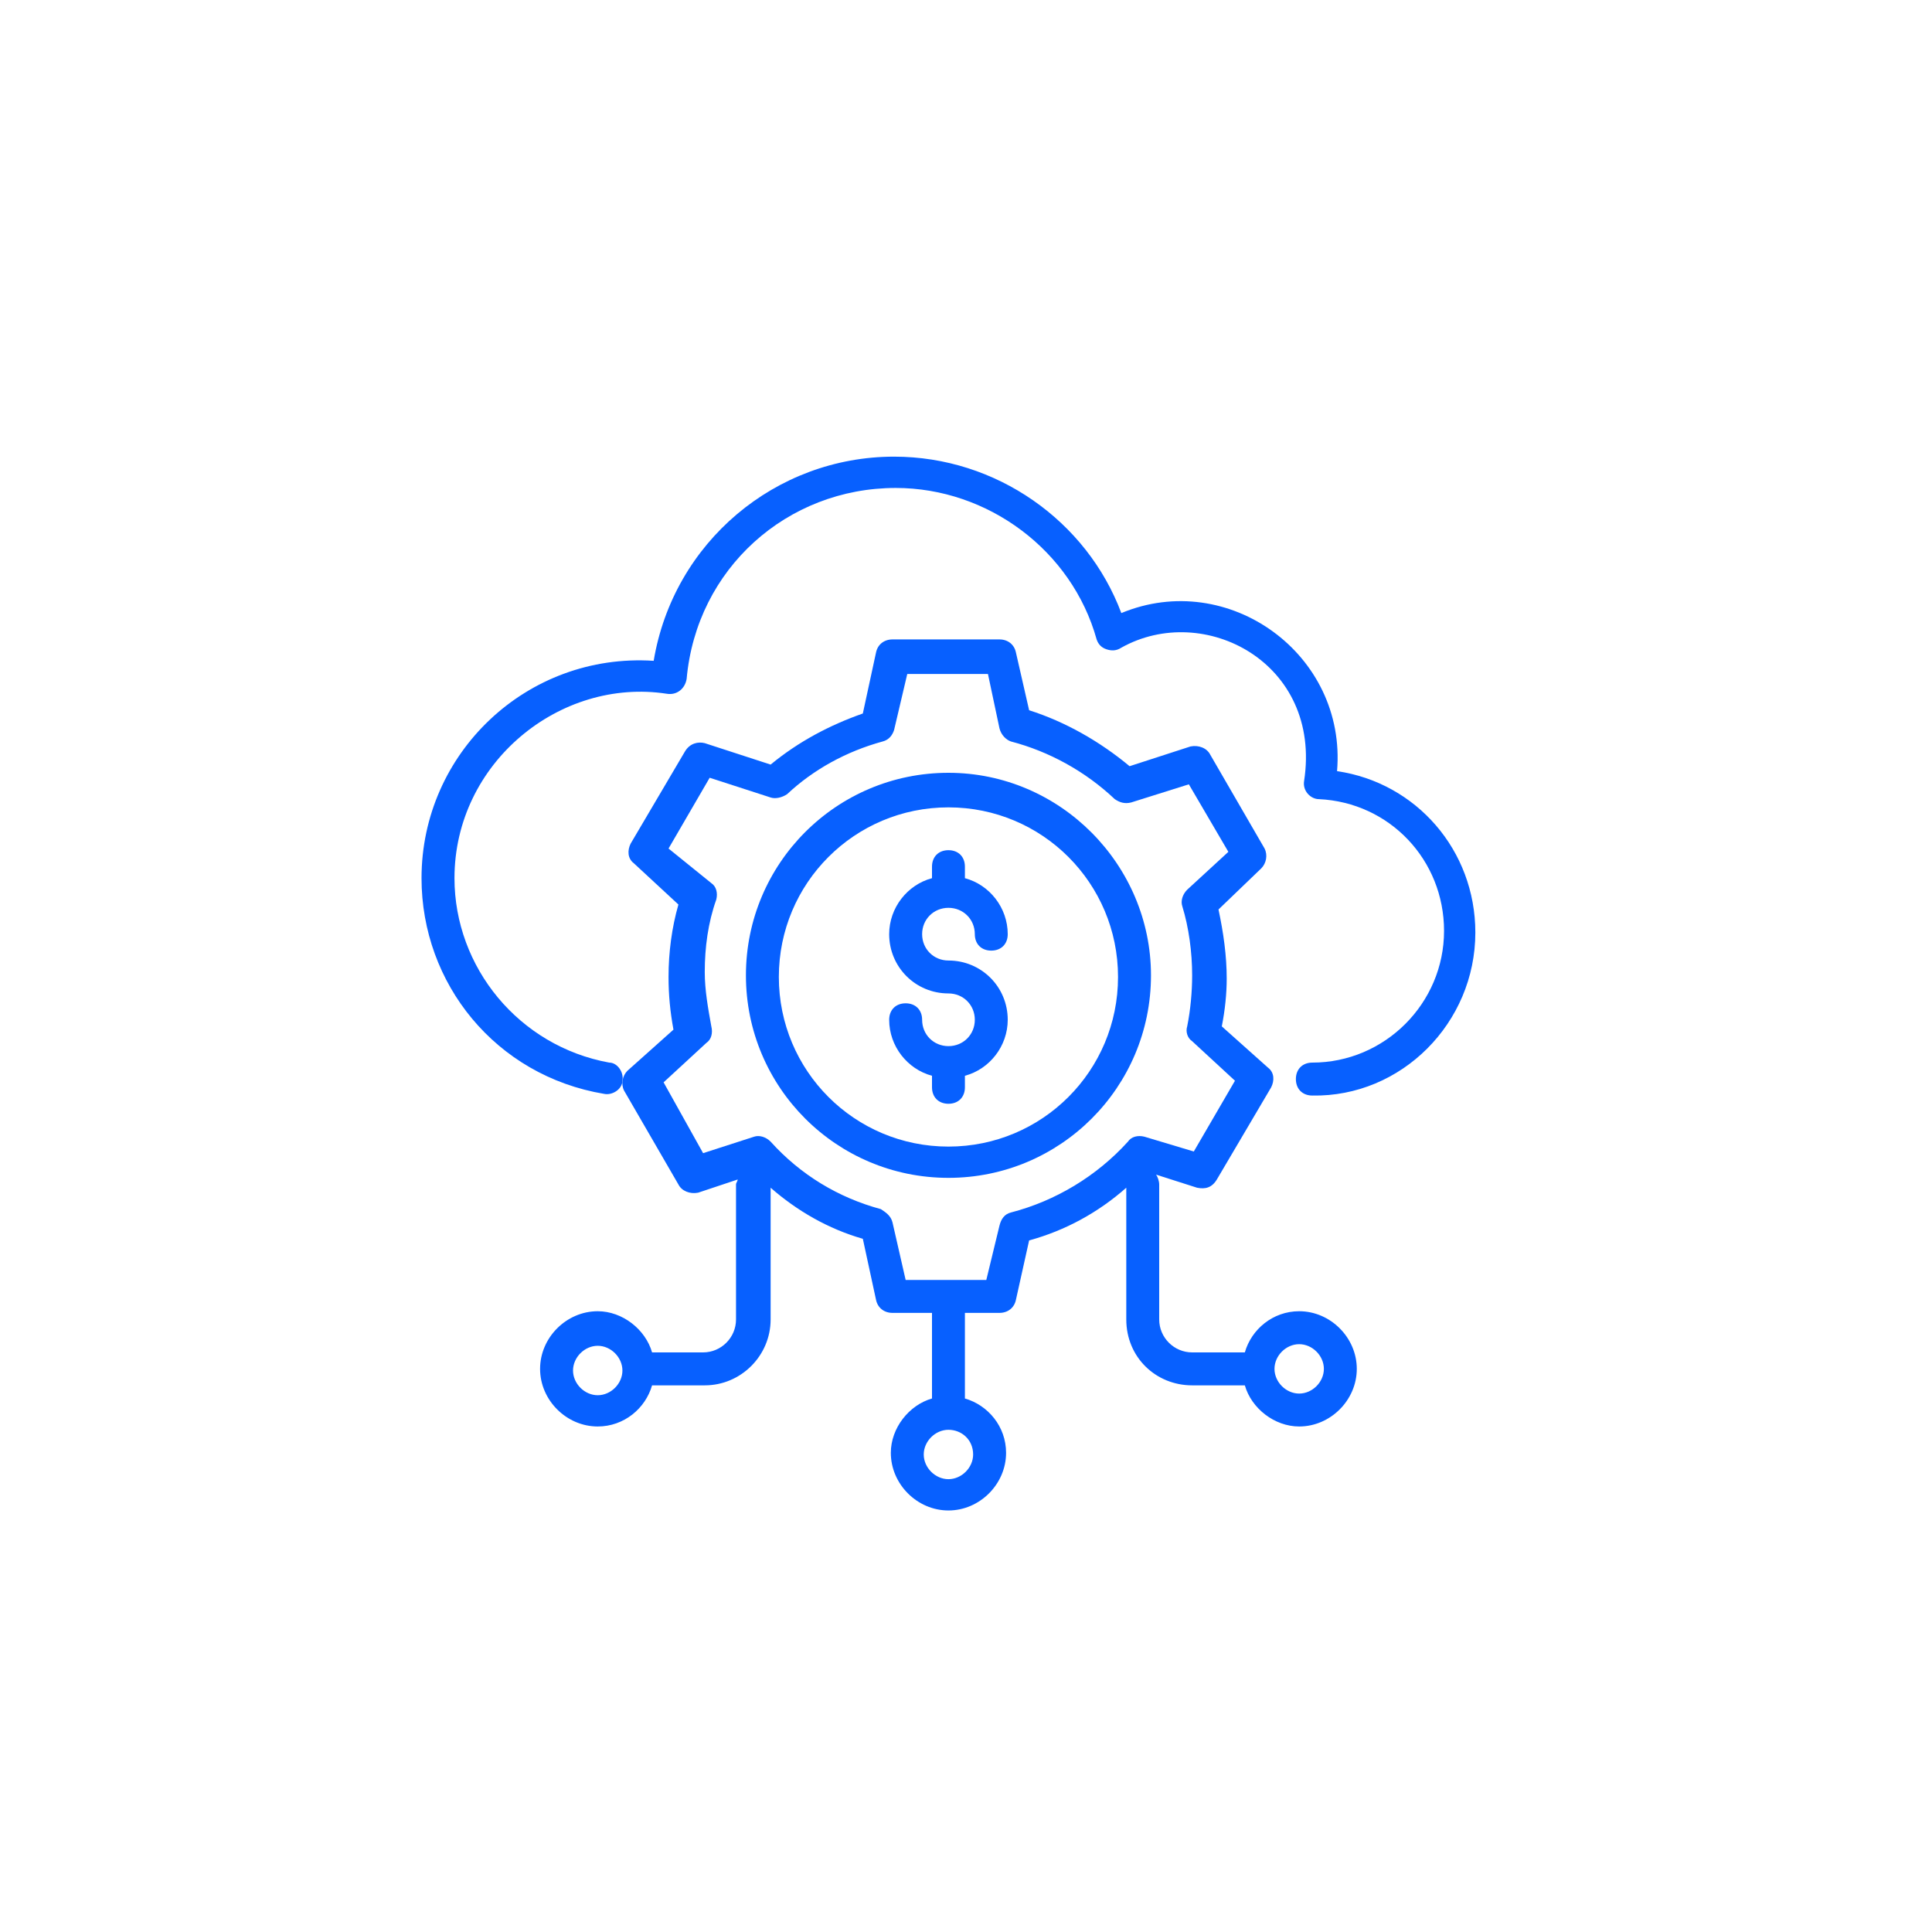<svg width="55" height="55" viewBox="0 0 55 55" fill="none" xmlns="http://www.w3.org/2000/svg">
<rect width="55" height="55" fill="white"/>
<path d="M42 26.547C42 24.203 40.313 22.281 38.063 21.953C38.344 18.625 34.969 16.188 31.922 17.453C30.938 14.828 28.359 13 25.453 13C22.078 13 19.172 15.438 18.609 18.812C15 18.578 12 21.438 12 25C12 28 14.109 30.625 17.203 31.141C17.438 31.188 17.719 31 17.719 30.766C17.766 30.531 17.578 30.25 17.344 30.25C14.766 29.781 12.938 27.531 12.938 25C12.938 21.719 15.938 19.281 18.984 19.75C19.266 19.797 19.5 19.609 19.547 19.328C19.828 16.188 22.406 13.891 25.5 13.891C28.125 13.891 30.516 15.672 31.219 18.203C31.266 18.344 31.359 18.438 31.5 18.484C31.641 18.531 31.781 18.531 31.922 18.438C34.266 17.125 37.641 18.859 37.125 22.234C37.078 22.516 37.313 22.75 37.547 22.75C39.563 22.844 41.109 24.484 41.109 26.5C41.109 28.562 39.422 30.25 37.359 30.25C37.078 30.25 36.891 30.438 36.891 30.719C36.891 31 37.078 31.188 37.359 31.188C39.891 31.234 42 29.125 42 26.547Z" fill="#0760FF"/>
<path d="M33.938 39.438H35.438C35.625 40.094 36.282 40.609 36.985 40.609C37.875 40.609 38.625 39.859 38.625 38.969C38.625 38.078 37.875 37.328 36.985 37.328C36.235 37.328 35.625 37.844 35.438 38.5H33.938C33.422 38.5 33 38.078 33 37.562V33.719C33 33.625 32.953 33.484 32.907 33.438L34.078 33.812C34.313 33.859 34.5 33.812 34.641 33.578L36.188 30.953C36.282 30.766 36.282 30.531 36.094 30.391L34.782 29.219C34.875 28.75 34.922 28.281 34.922 27.859C34.922 27.203 34.828 26.547 34.688 25.891L35.907 24.719C36.047 24.578 36.094 24.344 36 24.156L34.453 21.484C34.36 21.297 34.125 21.203 33.891 21.25L32.157 21.812C31.313 21.109 30.328 20.547 29.297 20.219L28.922 18.578C28.875 18.344 28.688 18.203 28.453 18.203H25.407C25.172 18.203 24.985 18.344 24.938 18.578L24.563 20.312C23.625 20.641 22.735 21.109 21.938 21.766L20.063 21.156C19.875 21.109 19.641 21.156 19.5 21.391L17.953 24.016C17.86 24.203 17.86 24.437 18.047 24.578L19.313 25.75C19.125 26.406 19.032 27.109 19.032 27.812C19.032 28.328 19.078 28.797 19.172 29.312L17.86 30.484C17.719 30.625 17.672 30.859 17.766 31.047L19.313 33.719C19.407 33.906 19.641 34 19.875 33.953L21 33.578C21 33.625 20.953 33.672 20.953 33.719V37.562C20.953 38.078 20.532 38.5 20.016 38.5H18.563C18.375 37.844 17.719 37.328 17.016 37.328C16.125 37.328 15.375 38.078 15.375 38.969C15.375 39.859 16.125 40.609 17.016 40.609C17.766 40.609 18.375 40.094 18.563 39.438H20.063C21.094 39.438 21.938 38.594 21.938 37.562V33.812C22.688 34.469 23.578 34.984 24.563 35.266L24.938 37C24.985 37.234 25.172 37.375 25.407 37.375H26.532V39.812C25.875 40 25.36 40.656 25.36 41.359C25.36 42.25 26.11 43 27 43C27.891 43 28.641 42.25 28.641 41.359C28.641 40.609 28.125 40 27.469 39.812V37.375H28.453C28.688 37.375 28.875 37.234 28.922 37L29.297 35.312C30.328 35.031 31.266 34.516 32.063 33.812V37.562C32.063 38.641 32.907 39.438 33.938 39.438ZM36.985 38.266C37.36 38.266 37.688 38.594 37.688 38.969C37.688 39.344 37.36 39.672 36.985 39.672C36.61 39.672 36.282 39.344 36.282 38.969C36.282 38.594 36.61 38.266 36.985 38.266ZM17.016 39.719C16.641 39.719 16.313 39.391 16.313 39.016C16.313 38.641 16.641 38.312 17.016 38.312C17.391 38.312 17.719 38.641 17.719 39.016C17.719 39.391 17.391 39.719 17.016 39.719ZM27.703 41.406C27.703 41.781 27.375 42.109 27 42.109C26.625 42.109 26.297 41.781 26.297 41.406C26.297 41.031 26.625 40.703 27 40.703C27.375 40.703 27.703 40.984 27.703 41.406ZM28.782 34.516C28.594 34.562 28.5 34.703 28.453 34.891L28.078 36.438H25.782L25.407 34.797C25.36 34.609 25.219 34.516 25.078 34.422C23.86 34.094 22.782 33.438 21.938 32.5C21.797 32.359 21.61 32.312 21.469 32.359L20.016 32.828L18.891 30.812L20.11 29.688C20.25 29.594 20.297 29.406 20.25 29.219C20.157 28.703 20.063 28.188 20.063 27.672C20.063 26.969 20.157 26.266 20.391 25.609C20.438 25.422 20.391 25.234 20.25 25.141L19.032 24.156L20.203 22.141L21.938 22.703C22.078 22.75 22.266 22.703 22.407 22.609C23.157 21.906 24.094 21.391 25.125 21.109C25.313 21.062 25.407 20.922 25.453 20.781L25.828 19.187H28.125L28.453 20.734C28.5 20.922 28.641 21.062 28.782 21.109C29.86 21.391 30.891 21.953 31.735 22.75C31.875 22.844 32.016 22.891 32.203 22.844L33.844 22.328L34.969 24.25L33.797 25.328C33.657 25.469 33.61 25.656 33.657 25.797C33.844 26.406 33.938 27.109 33.938 27.766C33.938 28.234 33.891 28.75 33.797 29.219C33.75 29.359 33.797 29.547 33.938 29.641L35.157 30.766L33.985 32.781L32.578 32.359C32.391 32.312 32.203 32.359 32.11 32.5C31.219 33.484 30.047 34.188 28.782 34.516Z" fill="#0760FF"/>
<path d="M27.001 25.844C27.422 25.844 27.751 26.172 27.751 26.594C27.751 26.875 27.938 27.062 28.219 27.062C28.501 27.062 28.688 26.875 28.688 26.594C28.688 25.844 28.172 25.187 27.469 25V24.672C27.469 24.39 27.282 24.203 27.001 24.203C26.719 24.203 26.532 24.39 26.532 24.672V25C25.829 25.187 25.313 25.844 25.313 26.594C25.313 27.531 26.063 28.281 27.001 28.281C27.422 28.281 27.751 28.609 27.751 29.031C27.751 29.453 27.422 29.781 27.001 29.781C26.579 29.781 26.251 29.453 26.251 29.031C26.251 28.75 26.063 28.562 25.782 28.562C25.501 28.562 25.313 28.75 25.313 29.031C25.313 29.781 25.829 30.437 26.532 30.625V30.953C26.532 31.234 26.719 31.422 27.001 31.422C27.282 31.422 27.469 31.234 27.469 30.953V30.625C28.172 30.437 28.688 29.781 28.688 29.031C28.688 28.094 27.938 27.344 27.001 27.344C26.579 27.344 26.251 27.015 26.251 26.594C26.251 26.172 26.579 25.844 27.001 25.844Z" fill="#0760FF"/>
<path d="M27 22C23.813 22 21.235 24.578 21.235 27.766C21.235 30.953 23.813 33.531 27 33.531C30.188 33.531 32.766 30.953 32.766 27.766C32.766 24.625 30.188 22 27 22ZM27 32.641C24.328 32.641 22.172 30.484 22.172 27.812C22.172 25.141 24.328 22.984 27 22.984C29.672 22.984 31.828 25.141 31.828 27.812C31.828 30.484 29.672 32.641 27 32.641Z" fill="#0760FF"/>
</svg>
